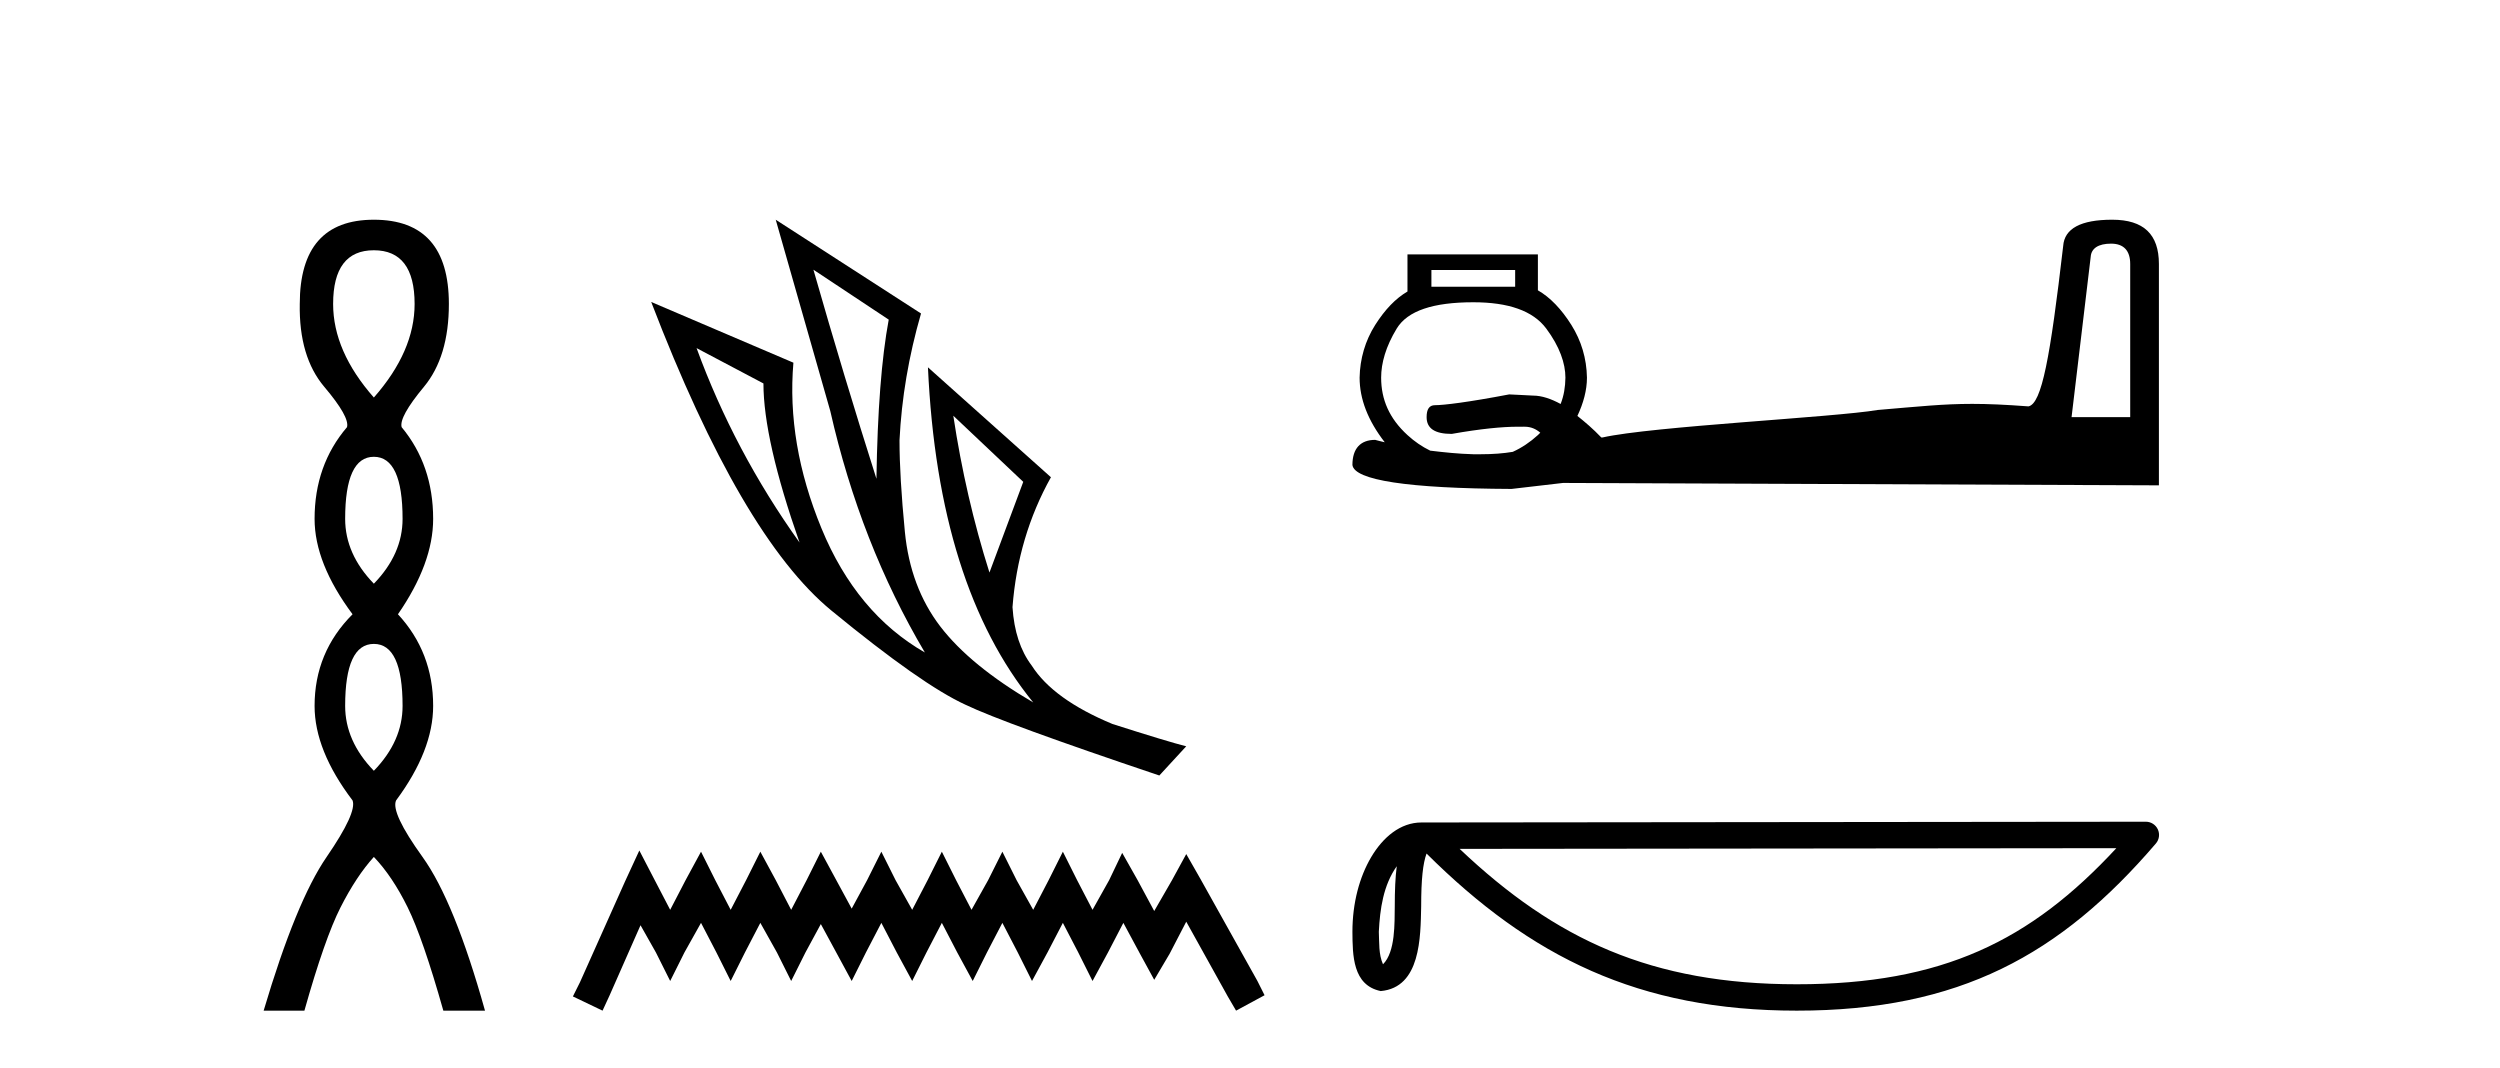 <?xml version='1.0' encoding='UTF-8' standalone='yes'?><svg xmlns='http://www.w3.org/2000/svg' xmlns:xlink='http://www.w3.org/1999/xlink' width='96.0' height='41.0' ><path d='M 14.356 9.61 Q 15.921 9.61 15.921 11.673 Q 15.921 13.487 14.356 15.265 Q 12.792 13.487 12.792 11.673 Q 12.792 9.61 14.356 9.61 ZM 14.356 17.541 Q 15.459 17.541 15.459 19.924 Q 15.459 21.276 14.356 22.414 Q 13.254 21.276 13.254 19.924 Q 13.254 17.541 14.356 17.541 ZM 14.356 24.726 Q 15.459 24.726 15.459 27.108 Q 15.459 28.46 14.356 29.598 Q 13.254 28.46 13.254 27.108 Q 13.254 24.726 14.356 24.726 ZM 14.356 8.437 Q 11.511 8.437 11.511 11.673 Q 11.476 13.7 12.454 14.856 Q 13.432 16.012 13.325 16.403 Q 12.08 17.862 12.08 19.924 Q 12.08 21.631 13.538 23.588 Q 12.08 25.046 12.08 27.108 Q 12.08 28.816 13.538 30.736 Q 13.716 31.198 12.543 32.906 Q 11.369 34.613 10.124 38.809 L 11.689 38.809 Q 12.471 36.035 13.076 34.844 Q 13.681 33.652 14.356 32.906 Q 15.068 33.652 15.655 34.844 Q 16.241 36.035 17.024 38.809 L 18.624 38.809 Q 17.451 34.613 16.224 32.906 Q 14.997 31.198 15.21 30.736 Q 16.633 28.816 16.633 27.108 Q 16.633 25.046 15.281 23.588 Q 16.633 21.631 16.633 19.924 Q 16.633 17.862 15.423 16.403 Q 15.317 16.012 16.277 14.856 Q 17.237 13.7 17.237 11.673 Q 17.237 8.437 14.356 8.437 Z' style='fill:#000000;stroke:none' /><path d='M 31.235 10.356 L 34.127 12.274 Q 33.714 14.488 33.655 18.385 Q 32.415 14.488 31.235 10.356 ZM 26.748 13.367 L 29.316 14.724 Q 29.316 16.879 30.703 20.835 Q 28.194 17.322 26.748 13.367 ZM 36.607 15.964 L 39.293 18.503 L 37.995 21.986 Q 37.079 19.093 36.607 15.964 ZM 29.788 8.437 L 31.884 15.787 Q 33.035 20.864 35.515 25.056 Q 32.888 23.551 31.545 20.289 Q 30.201 17.027 30.467 13.927 L 25.006 11.595 Q 28.46 20.599 31.928 23.447 Q 35.397 26.296 37.079 27.064 Q 38.555 27.772 44.518 29.779 L 45.551 28.658 Q 44.843 28.48 42.718 27.801 Q 40.445 26.857 39.618 25.558 Q 38.969 24.702 38.88 23.315 Q 39.087 20.599 40.356 18.326 L 35.633 14.105 L 35.633 14.105 Q 36.017 22.488 39.677 26.975 Q 37.257 25.558 36.105 24.053 Q 34.954 22.547 34.747 20.422 Q 34.541 18.296 34.541 16.909 Q 34.659 14.488 35.367 12.038 L 29.788 8.437 Z' style='fill:#000000;stroke:none' /><path d='M 24.55 32.659 L 24.003 33.844 L 22.272 37.716 L 21.999 38.263 L 23.138 38.809 L 23.411 38.217 L 24.596 35.529 L 25.188 36.577 L 25.735 37.67 L 26.281 36.577 L 26.919 35.438 L 27.511 36.577 L 28.058 37.67 L 28.605 36.577 L 29.197 35.438 L 29.835 36.577 L 30.381 37.67 L 30.928 36.577 L 31.52 35.484 L 32.113 36.577 L 32.705 37.67 L 33.251 36.577 L 33.844 35.438 L 34.436 36.577 L 35.028 37.67 L 35.575 36.577 L 36.167 35.438 L 36.759 36.577 L 37.352 37.67 L 37.898 36.577 L 38.491 35.438 L 39.083 36.577 L 39.629 37.67 L 40.222 36.577 L 40.814 35.438 L 41.406 36.577 L 41.953 37.67 L 42.545 36.577 L 43.137 35.438 L 43.775 36.623 L 44.322 37.625 L 44.914 36.623 L 45.552 35.393 L 47.146 38.263 L 47.465 38.809 L 48.559 38.217 L 48.285 37.67 L 46.098 33.753 L 45.552 32.796 L 45.005 33.798 L 44.322 34.983 L 43.684 33.798 L 43.092 32.75 L 42.591 33.798 L 41.953 34.937 L 41.361 33.798 L 40.814 32.705 L 40.267 33.798 L 39.675 34.937 L 39.037 33.798 L 38.491 32.705 L 37.944 33.798 L 37.306 34.937 L 36.714 33.798 L 36.167 32.705 L 35.62 33.798 L 35.028 34.937 L 34.39 33.798 L 33.844 32.705 L 33.297 33.798 L 32.705 34.891 L 32.113 33.798 L 31.52 32.705 L 30.974 33.798 L 30.381 34.937 L 29.789 33.798 L 29.197 32.705 L 28.65 33.798 L 28.058 34.937 L 27.466 33.798 L 26.919 32.705 L 26.327 33.798 L 25.735 34.937 L 25.142 33.798 L 24.55 32.659 Z' style='fill:#000000;stroke:none' /><path d='M 58.182 10.367 L 58.182 11.01 L 54.966 11.01 L 54.966 10.367 ZM 81.064 9.356 C 81.552 9.356 81.8 9.626 81.8 10.137 L 81.8 16.018 L 79.548 16.018 L 80.283 9.861 C 80.306 9.536 80.577 9.356 81.064 9.356 ZM 56.574 11.607 C 57.917 11.607 58.864 11.929 59.377 12.618 C 59.89 13.307 60.112 13.953 60.112 14.502 C 60.107 14.861 60.054 15.192 59.928 15.513 C 59.563 15.313 59.198 15.191 58.871 15.191 C 58.591 15.172 58.271 15.164 57.952 15.145 C 56.38 15.445 55.441 15.559 55.104 15.559 C 54.879 15.559 54.782 15.719 54.782 16.018 C 54.782 16.449 55.092 16.662 55.747 16.662 C 56.855 16.466 57.691 16.386 58.274 16.386 L 58.458 16.386 C 58.479 16.386 58.501 16.385 58.522 16.385 C 58.532 16.385 58.541 16.385 58.55 16.386 C 58.791 16.386 58.984 16.476 59.147 16.616 C 59.116 16.646 59.088 16.677 59.055 16.707 C 58.759 16.978 58.434 17.195 58.09 17.351 C 57.731 17.411 57.332 17.443 56.85 17.443 L 56.666 17.443 C 56.646 17.443 56.627 17.443 56.607 17.443 C 56.596 17.443 56.586 17.443 56.574 17.443 C 55.988 17.427 55.443 17.368 54.92 17.305 C 54.609 17.154 54.316 16.954 54.047 16.707 C 53.35 16.07 53.036 15.344 53.036 14.502 C 53.036 13.941 53.215 13.307 53.633 12.618 C 54.052 11.929 55.041 11.607 56.574 11.607 ZM 81.11 8.437 C 79.903 8.437 79.273 8.774 79.226 9.448 C 78.728 13.726 78.405 15.498 77.894 15.605 C 77.008 15.538 76.339 15.509 75.734 15.509 C 74.622 15.509 73.728 15.606 72.104 15.743 C 70.454 16.025 63.425 16.371 61.536 16.799 L 61.49 16.799 C 61.169 16.462 60.864 16.205 60.572 15.972 C 60.803 15.481 60.939 14.983 60.939 14.502 C 60.926 13.762 60.722 13.086 60.342 12.48 C 59.962 11.874 59.524 11.416 59.055 11.148 L 59.055 9.769 L 54.047 9.769 L 54.047 11.194 C 53.591 11.462 53.187 11.881 52.806 12.48 C 52.426 13.08 52.222 13.775 52.209 14.502 C 52.209 15.322 52.526 16.145 53.174 16.983 C 53.054 16.951 52.924 16.927 52.806 16.891 C 52.245 16.891 51.933 17.219 51.933 17.856 C 52.008 18.437 54.037 18.756 58.044 18.775 L 60.02 18.545 L 82.902 18.637 L 82.902 10.137 C 82.902 8.999 82.318 8.437 81.11 8.437 Z' style='fill:#000000;stroke:none' /><path d='M 53.635 33.263 C 53.58 33.691 53.559 34.195 53.559 34.809 C 53.548 35.433 53.591 36.547 53.107 37.029 C 52.935 36.641 52.967 36.194 52.947 35.78 C 52.991 34.906 53.117 33.998 53.635 33.263 ZM 81.268 32.57 C 77.97 36.131 74.587 37.796 68.996 37.796 C 63.429 37.796 59.734 36.089 56.05 32.597 L 81.268 32.57 ZM 82.4 31.554 C 82.4 31.554 82.4 31.554 82.399 31.554 L 54.583 31.583 C 53.774 31.583 53.106 32.15 52.655 32.911 C 52.204 33.673 51.933 34.675 51.933 35.78 C 51.94 36.679 51.939 37.834 53.02 38.057 C 54.557 37.921 54.548 35.98 54.573 34.809 C 54.573 33.756 54.641 33.157 54.779 32.776 C 58.778 36.751 62.925 38.809 68.996 38.809 C 75.233 38.809 79.122 36.667 82.785 32.391 C 82.914 32.241 82.944 32.029 82.861 31.849 C 82.778 31.669 82.598 31.554 82.4 31.554 Z' style='fill:#000000;stroke:none' /></svg>